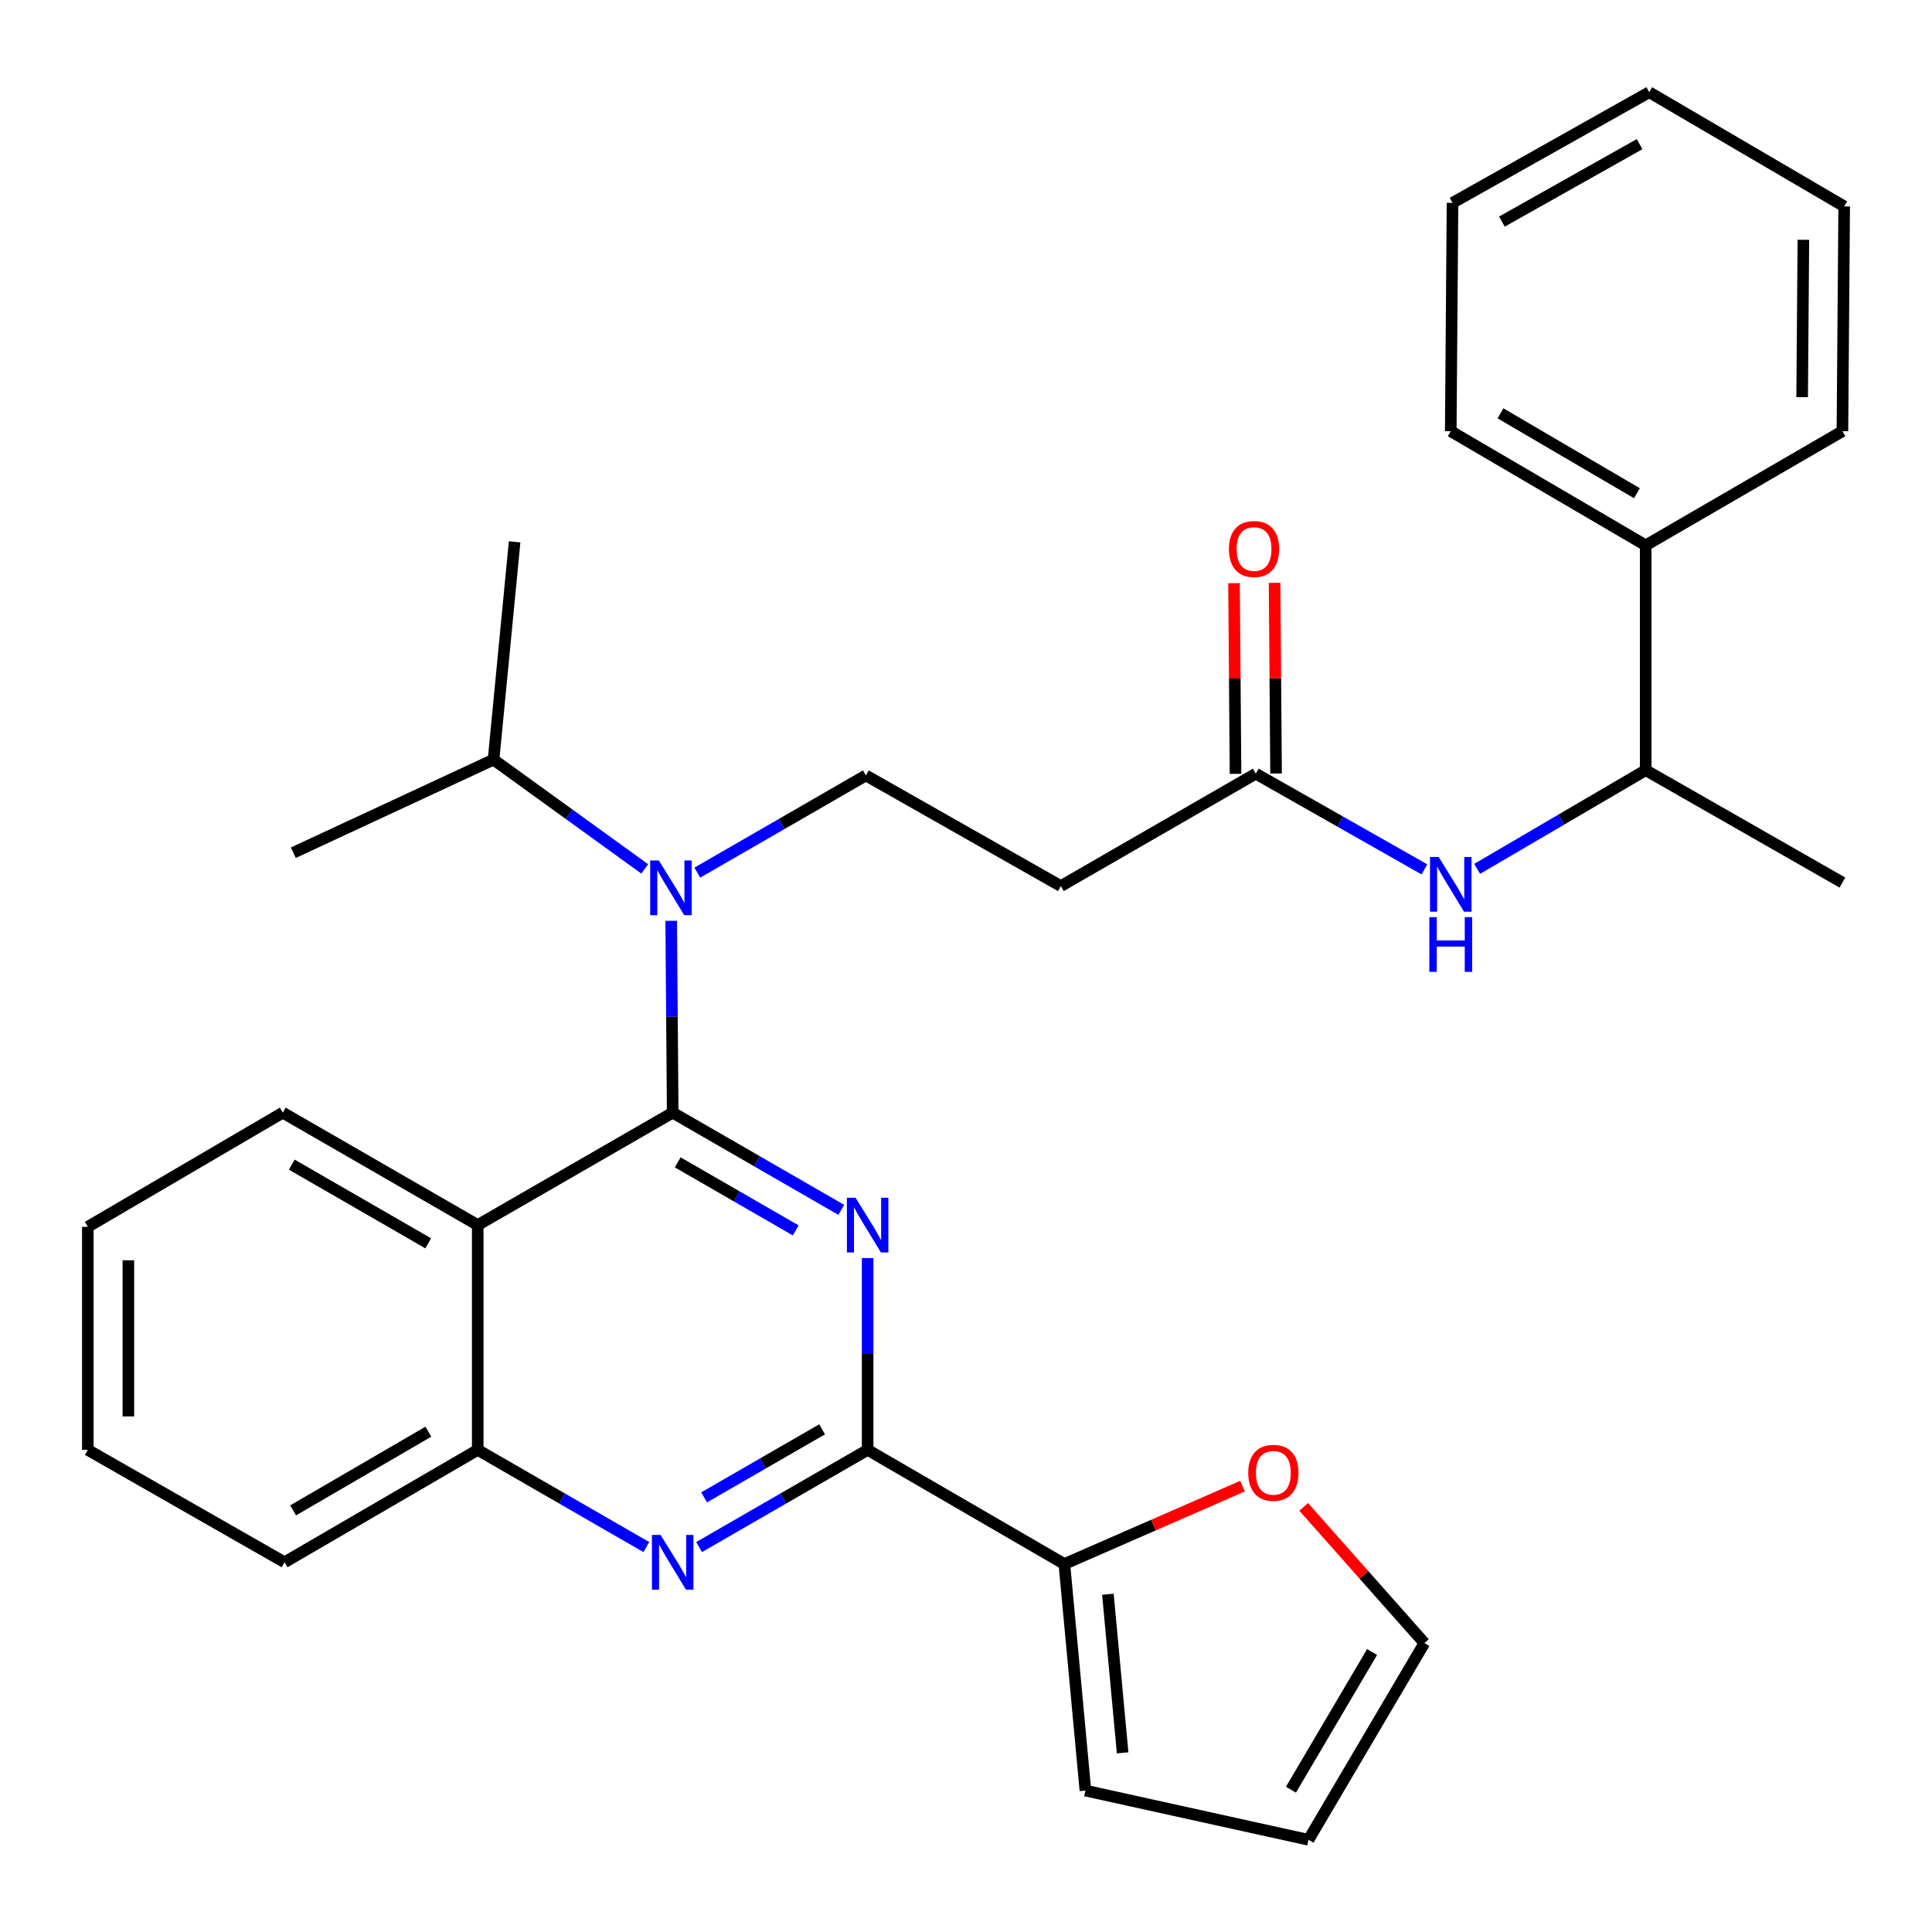 <?xml version='1.0' encoding='iso-8859-1'?>
<svg version='1.1' baseProfile='full'
              xmlns='http://www.w3.org/2000/svg'
                      xmlns:rdkit='http://www.rdkit.org/xml'
                      xmlns:xlink='http://www.w3.org/1999/xlink'
                  xml:space='preserve'
width='1000px' height='1000px' viewBox='0 0 1000 1000'>
<!-- END OF HEADER -->
<rect style='opacity:1.0;fill:#FFFFFF;stroke:none' width='1000' height='1000' x='0' y='0'> </rect>
<path class='bond-0' d='M 764.573,449.726 L 808.193,424.185' style='fill:none;fill-rule:evenodd;stroke:#0000FF;stroke-width:6px;stroke-linecap:butt;stroke-linejoin:miter;stroke-opacity:1' />
<path class='bond-0' d='M 808.193,424.185 L 851.813,398.643' style='fill:none;fill-rule:evenodd;stroke:#000000;stroke-width:6px;stroke-linecap:butt;stroke-linejoin:miter;stroke-opacity:1' />
<path class='bond-1' d='M 737.269,449.985 L 693.632,425.217' style='fill:none;fill-rule:evenodd;stroke:#0000FF;stroke-width:6px;stroke-linecap:butt;stroke-linejoin:miter;stroke-opacity:1' />
<path class='bond-1' d='M 693.632,425.217 L 649.996,400.45' style='fill:none;fill-rule:evenodd;stroke:#000000;stroke-width:6px;stroke-linecap:butt;stroke-linejoin:miter;stroke-opacity:1' />
<path class='bond-2' d='M 660.488,400.368 L 660.102,351.022' style='fill:none;fill-rule:evenodd;stroke:#000000;stroke-width:6px;stroke-linecap:butt;stroke-linejoin:miter;stroke-opacity:1' />
<path class='bond-2' d='M 660.102,351.022 L 659.717,301.675' style='fill:none;fill-rule:evenodd;stroke:#FF0000;stroke-width:6px;stroke-linecap:butt;stroke-linejoin:miter;stroke-opacity:1' />
<path class='bond-2' d='M 639.504,400.532 L 639.118,351.186' style='fill:none;fill-rule:evenodd;stroke:#000000;stroke-width:6px;stroke-linecap:butt;stroke-linejoin:miter;stroke-opacity:1' />
<path class='bond-2' d='M 639.118,351.186 L 638.732,301.839' style='fill:none;fill-rule:evenodd;stroke:#FF0000;stroke-width:6px;stroke-linecap:butt;stroke-linejoin:miter;stroke-opacity:1' />
<path class='bond-3' d='M 649.996,400.45 L 549.093,458.636' style='fill:none;fill-rule:evenodd;stroke:#000000;stroke-width:6px;stroke-linecap:butt;stroke-linejoin:miter;stroke-opacity:1' />
<path class='bond-4' d='M 549.093,458.636 L 448.179,401.359' style='fill:none;fill-rule:evenodd;stroke:#000000;stroke-width:6px;stroke-linecap:butt;stroke-linejoin:miter;stroke-opacity:1' />
<path class='bond-5' d='M 448.179,401.359 L 404.554,426.516' style='fill:none;fill-rule:evenodd;stroke:#000000;stroke-width:6px;stroke-linecap:butt;stroke-linejoin:miter;stroke-opacity:1' />
<path class='bond-5' d='M 404.554,426.516 L 360.928,451.673' style='fill:none;fill-rule:evenodd;stroke:#0000FF;stroke-width:6px;stroke-linecap:butt;stroke-linejoin:miter;stroke-opacity:1' />
<path class='bond-6' d='M 333.704,449.737 L 294.58,421.462' style='fill:none;fill-rule:evenodd;stroke:#0000FF;stroke-width:6px;stroke-linecap:butt;stroke-linejoin:miter;stroke-opacity:1' />
<path class='bond-6' d='M 294.58,421.462 L 255.456,393.187' style='fill:none;fill-rule:evenodd;stroke:#000000;stroke-width:6px;stroke-linecap:butt;stroke-linejoin:miter;stroke-opacity:1' />
<path class='bond-7' d='M 347.41,476.615 L 347.798,526.261' style='fill:none;fill-rule:evenodd;stroke:#0000FF;stroke-width:6px;stroke-linecap:butt;stroke-linejoin:miter;stroke-opacity:1' />
<path class='bond-7' d='M 347.798,526.261 L 348.186,575.907' style='fill:none;fill-rule:evenodd;stroke:#000000;stroke-width:6px;stroke-linecap:butt;stroke-linejoin:miter;stroke-opacity:1' />
<path class='bond-8' d='M 45.455,635.003 L 45.455,750.455' style='fill:none;fill-rule:evenodd;stroke:#000000;stroke-width:6px;stroke-linecap:butt;stroke-linejoin:miter;stroke-opacity:1' />
<path class='bond-8' d='M 66.439,652.321 L 66.439,733.137' style='fill:none;fill-rule:evenodd;stroke:#000000;stroke-width:6px;stroke-linecap:butt;stroke-linejoin:miter;stroke-opacity:1' />
<path class='bond-9' d='M 45.455,635.003 L 146.369,575.907' style='fill:none;fill-rule:evenodd;stroke:#000000;stroke-width:6px;stroke-linecap:butt;stroke-linejoin:miter;stroke-opacity:1' />
<path class='bond-10' d='M 45.455,750.455 L 147.278,808.63' style='fill:none;fill-rule:evenodd;stroke:#000000;stroke-width:6px;stroke-linecap:butt;stroke-linejoin:miter;stroke-opacity:1' />
<path class='bond-11' d='M 147.278,808.63 L 247.271,750.455' style='fill:none;fill-rule:evenodd;stroke:#000000;stroke-width:6px;stroke-linecap:butt;stroke-linejoin:miter;stroke-opacity:1' />
<path class='bond-11' d='M 151.724,781.765 L 221.72,741.043' style='fill:none;fill-rule:evenodd;stroke:#000000;stroke-width:6px;stroke-linecap:butt;stroke-linejoin:miter;stroke-opacity:1' />
<path class='bond-12' d='M 146.369,575.907 L 247.271,634.094' style='fill:none;fill-rule:evenodd;stroke:#000000;stroke-width:6px;stroke-linecap:butt;stroke-linejoin:miter;stroke-opacity:1' />
<path class='bond-12' d='M 151.021,602.814 L 221.653,643.545' style='fill:none;fill-rule:evenodd;stroke:#000000;stroke-width:6px;stroke-linecap:butt;stroke-linejoin:miter;stroke-opacity:1' />
<path class='bond-13' d='M 247.271,634.094 L 247.271,750.455' style='fill:none;fill-rule:evenodd;stroke:#000000;stroke-width:6px;stroke-linecap:butt;stroke-linejoin:miter;stroke-opacity:1' />
<path class='bond-14' d='M 247.271,634.094 L 348.186,575.907' style='fill:none;fill-rule:evenodd;stroke:#000000;stroke-width:6px;stroke-linecap:butt;stroke-linejoin:miter;stroke-opacity:1' />
<path class='bond-15' d='M 247.271,750.455 L 290.902,775.608' style='fill:none;fill-rule:evenodd;stroke:#000000;stroke-width:6px;stroke-linecap:butt;stroke-linejoin:miter;stroke-opacity:1' />
<path class='bond-15' d='M 290.902,775.608 L 334.534,800.76' style='fill:none;fill-rule:evenodd;stroke:#0000FF;stroke-width:6px;stroke-linecap:butt;stroke-linejoin:miter;stroke-opacity:1' />
<path class='bond-16' d='M 361.837,800.759 L 405.463,775.607' style='fill:none;fill-rule:evenodd;stroke:#0000FF;stroke-width:6px;stroke-linecap:butt;stroke-linejoin:miter;stroke-opacity:1' />
<path class='bond-16' d='M 405.463,775.607 L 449.088,750.455' style='fill:none;fill-rule:evenodd;stroke:#000000;stroke-width:6px;stroke-linecap:butt;stroke-linejoin:miter;stroke-opacity:1' />
<path class='bond-16' d='M 364.444,775.034 L 394.981,757.427' style='fill:none;fill-rule:evenodd;stroke:#0000FF;stroke-width:6px;stroke-linecap:butt;stroke-linejoin:miter;stroke-opacity:1' />
<path class='bond-16' d='M 394.981,757.427 L 425.519,739.821' style='fill:none;fill-rule:evenodd;stroke:#000000;stroke-width:6px;stroke-linecap:butt;stroke-linejoin:miter;stroke-opacity:1' />
<path class='bond-17' d='M 449.088,750.455 L 449.088,700.809' style='fill:none;fill-rule:evenodd;stroke:#000000;stroke-width:6px;stroke-linecap:butt;stroke-linejoin:miter;stroke-opacity:1' />
<path class='bond-17' d='M 449.088,700.809 L 449.088,651.163' style='fill:none;fill-rule:evenodd;stroke:#0000FF;stroke-width:6px;stroke-linecap:butt;stroke-linejoin:miter;stroke-opacity:1' />
<path class='bond-18' d='M 449.088,750.455 L 550.912,809.54' style='fill:none;fill-rule:evenodd;stroke:#000000;stroke-width:6px;stroke-linecap:butt;stroke-linejoin:miter;stroke-opacity:1' />
<path class='bond-19' d='M 435.436,626.221 L 391.811,601.064' style='fill:none;fill-rule:evenodd;stroke:#0000FF;stroke-width:6px;stroke-linecap:butt;stroke-linejoin:miter;stroke-opacity:1' />
<path class='bond-19' d='M 391.811,601.064 L 348.186,575.907' style='fill:none;fill-rule:evenodd;stroke:#000000;stroke-width:6px;stroke-linecap:butt;stroke-linejoin:miter;stroke-opacity:1' />
<path class='bond-19' d='M 411.866,636.853 L 381.328,619.243' style='fill:none;fill-rule:evenodd;stroke:#0000FF;stroke-width:6px;stroke-linecap:butt;stroke-linejoin:miter;stroke-opacity:1' />
<path class='bond-19' d='M 381.328,619.243 L 350.79,601.633' style='fill:none;fill-rule:evenodd;stroke:#000000;stroke-width:6px;stroke-linecap:butt;stroke-linejoin:miter;stroke-opacity:1' />
<path class='bond-20' d='M 255.456,393.187 L 151.825,441.359' style='fill:none;fill-rule:evenodd;stroke:#000000;stroke-width:6px;stroke-linecap:butt;stroke-linejoin:miter;stroke-opacity:1' />
<path class='bond-21' d='M 255.456,393.187 L 266.368,280.451' style='fill:none;fill-rule:evenodd;stroke:#000000;stroke-width:6px;stroke-linecap:butt;stroke-linejoin:miter;stroke-opacity:1' />
<path class='bond-22' d='M 550.912,809.54 L 597.025,789.383' style='fill:none;fill-rule:evenodd;stroke:#000000;stroke-width:6px;stroke-linecap:butt;stroke-linejoin:miter;stroke-opacity:1' />
<path class='bond-22' d='M 597.025,789.383 L 643.138,769.226' style='fill:none;fill-rule:evenodd;stroke:#FF0000;stroke-width:6px;stroke-linecap:butt;stroke-linejoin:miter;stroke-opacity:1' />
<path class='bond-23' d='M 550.912,809.54 L 561.812,926.799' style='fill:none;fill-rule:evenodd;stroke:#000000;stroke-width:6px;stroke-linecap:butt;stroke-linejoin:miter;stroke-opacity:1' />
<path class='bond-23' d='M 573.442,825.186 L 581.072,907.267' style='fill:none;fill-rule:evenodd;stroke:#000000;stroke-width:6px;stroke-linecap:butt;stroke-linejoin:miter;stroke-opacity:1' />
<path class='bond-24' d='M 674.785,779.96 L 706.027,815.204' style='fill:none;fill-rule:evenodd;stroke:#FF0000;stroke-width:6px;stroke-linecap:butt;stroke-linejoin:miter;stroke-opacity:1' />
<path class='bond-24' d='M 706.027,815.204 L 737.27,850.448' style='fill:none;fill-rule:evenodd;stroke:#000000;stroke-width:6px;stroke-linecap:butt;stroke-linejoin:miter;stroke-opacity:1' />
<path class='bond-25' d='M 561.812,926.799 L 677.276,952.272' style='fill:none;fill-rule:evenodd;stroke:#000000;stroke-width:6px;stroke-linecap:butt;stroke-linejoin:miter;stroke-opacity:1' />
<path class='bond-26' d='M 737.27,850.448 L 677.276,952.272' style='fill:none;fill-rule:evenodd;stroke:#000000;stroke-width:6px;stroke-linecap:butt;stroke-linejoin:miter;stroke-opacity:1' />
<path class='bond-26' d='M 710.191,855.069 L 668.195,926.346' style='fill:none;fill-rule:evenodd;stroke:#000000;stroke-width:6px;stroke-linecap:butt;stroke-linejoin:miter;stroke-opacity:1' />
<path class='bond-27' d='M 851.813,282.27 L 851.813,398.643' style='fill:none;fill-rule:evenodd;stroke:#000000;stroke-width:6px;stroke-linecap:butt;stroke-linejoin:miter;stroke-opacity:1' />
<path class='bond-28' d='M 851.813,282.27 L 750.91,223.185' style='fill:none;fill-rule:evenodd;stroke:#000000;stroke-width:6px;stroke-linecap:butt;stroke-linejoin:miter;stroke-opacity:1' />
<path class='bond-28' d='M 847.281,255.298 L 776.649,213.939' style='fill:none;fill-rule:evenodd;stroke:#000000;stroke-width:6px;stroke-linecap:butt;stroke-linejoin:miter;stroke-opacity:1' />
<path class='bond-29' d='M 851.813,282.27 L 953.636,223.185' style='fill:none;fill-rule:evenodd;stroke:#000000;stroke-width:6px;stroke-linecap:butt;stroke-linejoin:miter;stroke-opacity:1' />
<path class='bond-30' d='M 851.813,398.643 L 953.636,456.818' style='fill:none;fill-rule:evenodd;stroke:#000000;stroke-width:6px;stroke-linecap:butt;stroke-linejoin:miter;stroke-opacity:1' />
<path class='bond-31' d='M 750.91,223.185 L 751.819,105.005' style='fill:none;fill-rule:evenodd;stroke:#000000;stroke-width:6px;stroke-linecap:butt;stroke-linejoin:miter;stroke-opacity:1' />
<path class='bond-32' d='M 953.636,223.185 L 954.545,106.824' style='fill:none;fill-rule:evenodd;stroke:#000000;stroke-width:6px;stroke-linecap:butt;stroke-linejoin:miter;stroke-opacity:1' />
<path class='bond-32' d='M 932.788,205.567 L 933.425,124.114' style='fill:none;fill-rule:evenodd;stroke:#000000;stroke-width:6px;stroke-linecap:butt;stroke-linejoin:miter;stroke-opacity:1' />
<path class='bond-33' d='M 954.545,106.824 L 853.631,47.728' style='fill:none;fill-rule:evenodd;stroke:#000000;stroke-width:6px;stroke-linecap:butt;stroke-linejoin:miter;stroke-opacity:1' />
<path class='bond-34' d='M 751.819,105.005 L 853.631,47.728' style='fill:none;fill-rule:evenodd;stroke:#000000;stroke-width:6px;stroke-linecap:butt;stroke-linejoin:miter;stroke-opacity:1' />
<path class='bond-34' d='M 777.38,114.703 L 848.649,74.609' style='fill:none;fill-rule:evenodd;stroke:#000000;stroke-width:6px;stroke-linecap:butt;stroke-linejoin:miter;stroke-opacity:1' />
<path  class='atom-0' d='M 744.65 443.567
L 753.93 458.567
Q 754.85 460.047, 756.33 462.727
Q 757.81 465.407, 757.89 465.567
L 757.89 443.567
L 761.65 443.567
L 761.65 471.887
L 757.77 471.887
L 747.81 455.487
Q 746.65 453.567, 745.41 451.367
Q 744.21 449.167, 743.85 448.487
L 743.85 471.887
L 740.17 471.887
L 740.17 443.567
L 744.65 443.567
' fill='#0000FF'/>
<path  class='atom-0' d='M 739.83 474.719
L 743.67 474.719
L 743.67 486.759
L 758.15 486.759
L 758.15 474.719
L 761.99 474.719
L 761.99 503.039
L 758.15 503.039
L 758.15 489.959
L 743.67 489.959
L 743.67 503.039
L 739.83 503.039
L 739.83 474.719
' fill='#0000FF'/>
<path  class='atom-2' d='M 636.086 284.168
Q 636.086 277.368, 639.446 273.568
Q 642.806 269.768, 649.086 269.768
Q 655.366 269.768, 658.726 273.568
Q 662.086 277.368, 662.086 284.168
Q 662.086 291.048, 658.686 294.968
Q 655.286 298.848, 649.086 298.848
Q 642.846 298.848, 639.446 294.968
Q 636.086 291.088, 636.086 284.168
M 649.086 295.648
Q 653.406 295.648, 655.726 292.768
Q 658.086 289.848, 658.086 284.168
Q 658.086 278.608, 655.726 275.808
Q 653.406 272.968, 649.086 272.968
Q 644.766 272.968, 642.406 275.768
Q 640.086 278.568, 640.086 284.168
Q 640.086 289.888, 642.406 292.768
Q 644.766 295.648, 649.086 295.648
' fill='#FF0000'/>
<path  class='atom-5' d='M 341.016 445.386
L 350.296 460.386
Q 351.216 461.866, 352.696 464.546
Q 354.176 467.226, 354.256 467.386
L 354.256 445.386
L 358.016 445.386
L 358.016 473.706
L 354.136 473.706
L 344.176 457.306
Q 343.016 455.386, 341.776 453.186
Q 340.576 450.986, 340.216 450.306
L 340.216 473.706
L 336.536 473.706
L 336.536 445.386
L 341.016 445.386
' fill='#0000FF'/>
<path  class='atom-12' d='M 341.926 794.47
L 351.206 809.47
Q 352.126 810.95, 353.606 813.63
Q 355.086 816.31, 355.166 816.47
L 355.166 794.47
L 358.926 794.47
L 358.926 822.79
L 355.046 822.79
L 345.086 806.39
Q 343.926 804.47, 342.686 802.27
Q 341.486 800.07, 341.126 799.39
L 341.126 822.79
L 337.446 822.79
L 337.446 794.47
L 341.926 794.47
' fill='#0000FF'/>
<path  class='atom-14' d='M 442.828 619.934
L 452.108 634.934
Q 453.028 636.414, 454.508 639.094
Q 455.988 641.774, 456.068 641.934
L 456.068 619.934
L 459.828 619.934
L 459.828 648.254
L 455.948 648.254
L 445.988 631.854
Q 444.828 629.934, 443.588 627.734
Q 442.388 625.534, 442.028 624.854
L 442.028 648.254
L 438.348 648.254
L 438.348 619.934
L 442.828 619.934
' fill='#0000FF'/>
<path  class='atom-20' d='M 646.089 762.333
Q 646.089 755.533, 649.449 751.733
Q 652.809 747.933, 659.089 747.933
Q 665.369 747.933, 668.729 751.733
Q 672.089 755.533, 672.089 762.333
Q 672.089 769.213, 668.689 773.133
Q 665.289 777.013, 659.089 777.013
Q 652.849 777.013, 649.449 773.133
Q 646.089 769.253, 646.089 762.333
M 659.089 773.813
Q 663.409 773.813, 665.729 770.933
Q 668.089 768.013, 668.089 762.333
Q 668.089 756.773, 665.729 753.973
Q 663.409 751.133, 659.089 751.133
Q 654.769 751.133, 652.409 753.933
Q 650.089 756.733, 650.089 762.333
Q 650.089 768.053, 652.409 770.933
Q 654.769 773.813, 659.089 773.813
' fill='#FF0000'/>
</svg>
